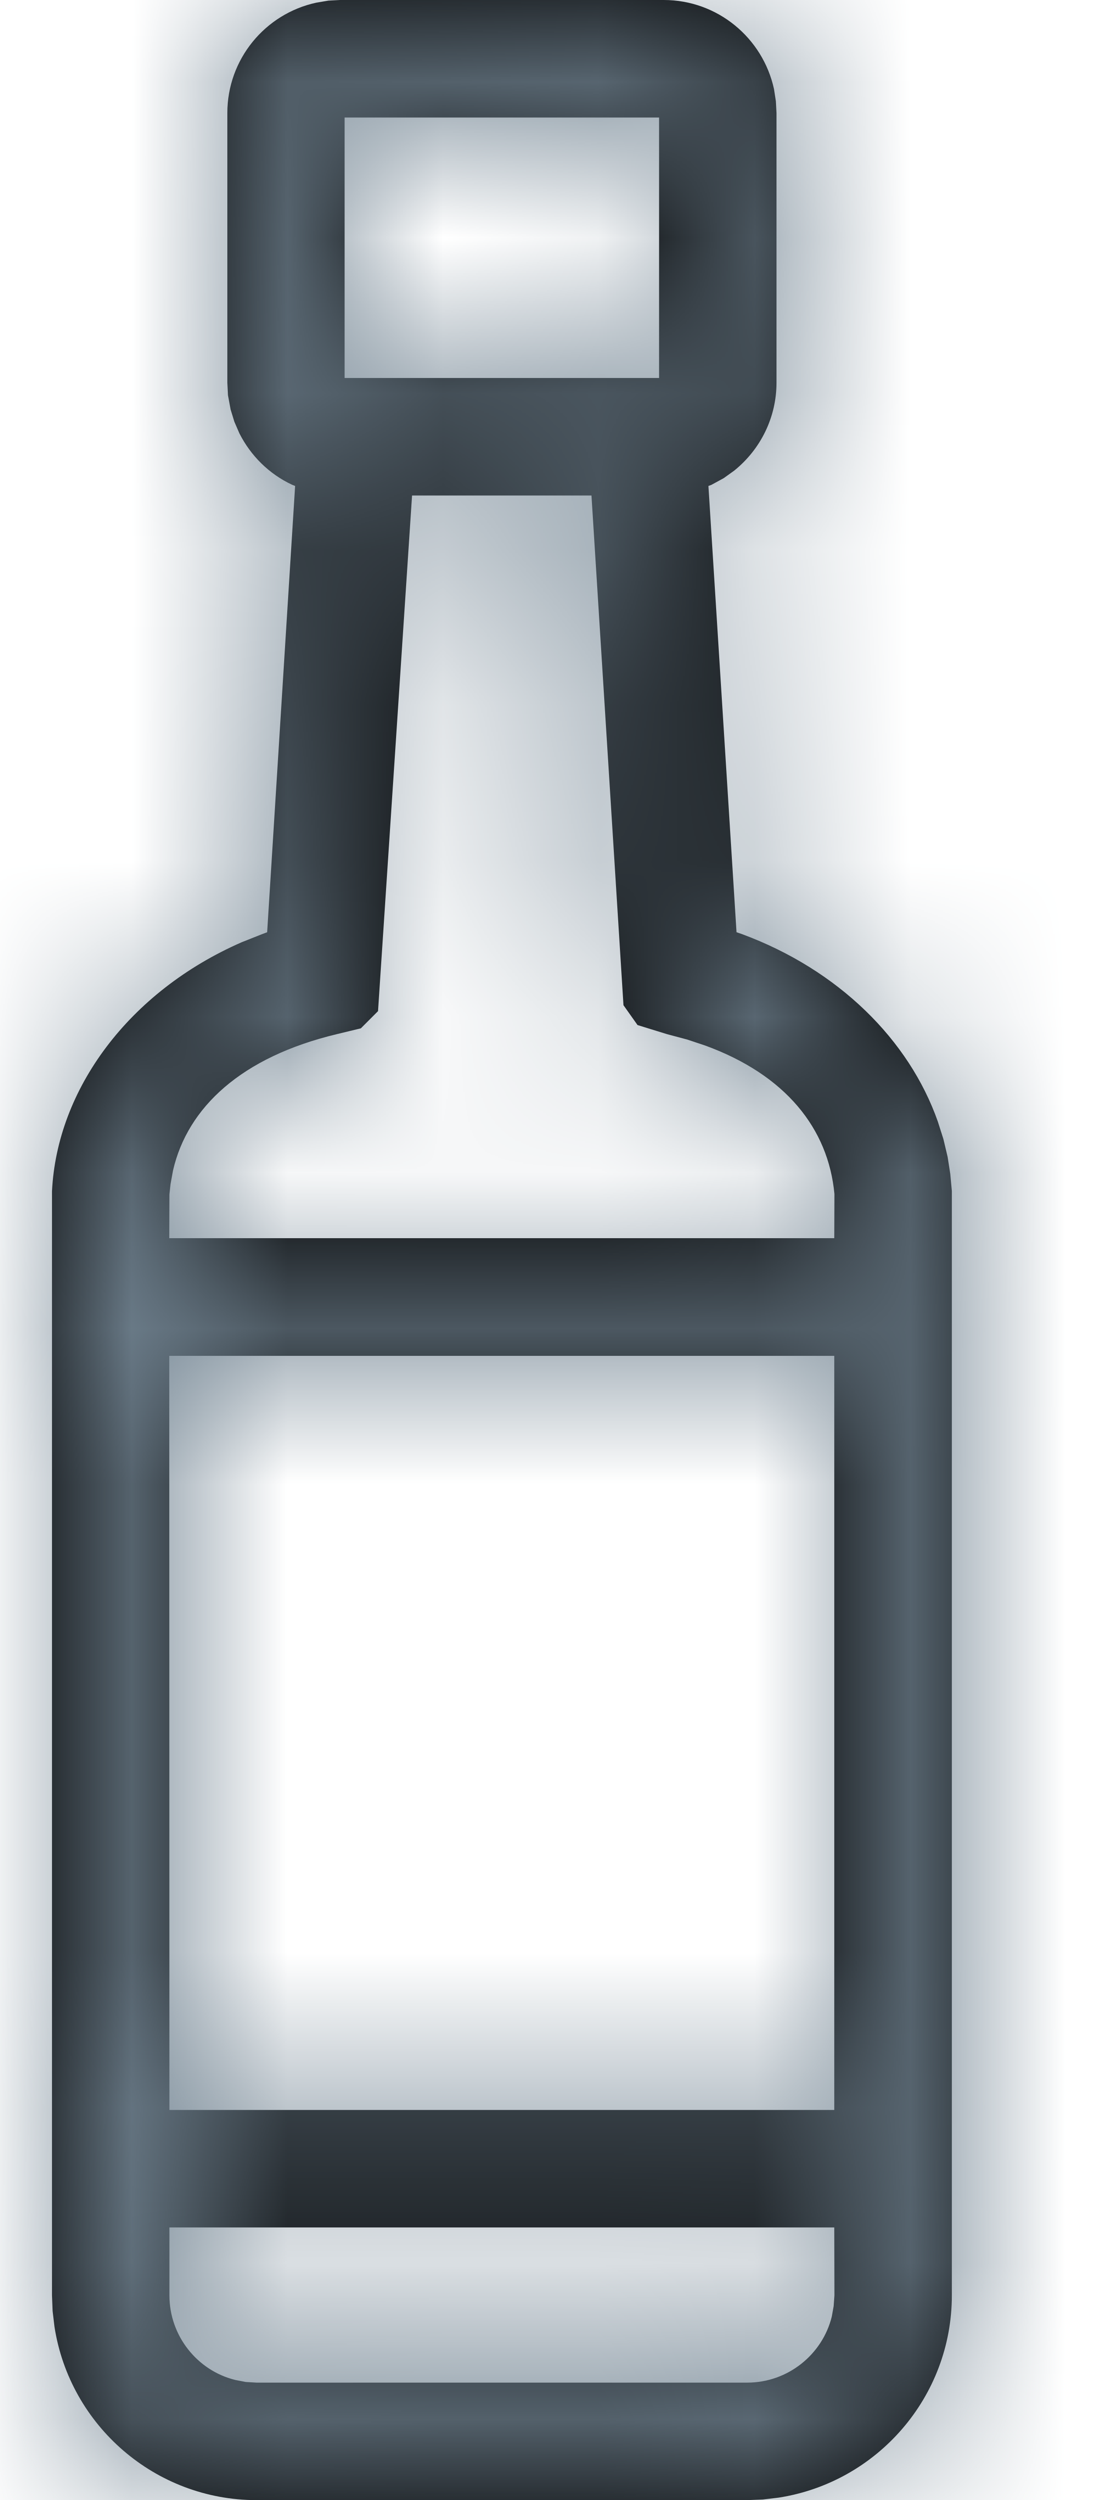 <?xml version="1.0" encoding="UTF-8"?>
<svg width="7px" height="16px" viewBox="0 0 7 16" version="1.1" xmlns="http://www.w3.org/2000/svg" xmlns:xlink="http://www.w3.org/1999/xlink">
    <title>Ico/cookbook</title>
    <defs>
        <path d="M3.918,0 C4.261,0 4.552,0.241 4.624,0.57 L4.636,0.648 L4.64,0.723 L4.64,2.449 C4.64,2.67 4.539,2.875 4.369,3.012 L4.302,3.06 L4.223,3.103 L4.204,3.11 L4.384,5.966 L4.419,5.978 C5.038,6.207 5.489,6.655 5.673,7.177 L5.709,7.29 L5.736,7.404 L5.753,7.513 L5.763,7.622 L5.763,14.69 C5.763,15.34 5.285,15.886 4.654,15.984 L4.553,15.996 L4.453,16 L1.31,16 C0.66,16 0.114,15.522 0.016,14.891 L0.004,14.79 L0,14.69 L0,7.624 C0.032,6.97 0.492,6.346 1.215,6.03 L1.346,5.978 L1.378,5.966 L1.557,3.11 L1.537,3.102 C1.39,3.033 1.273,2.917 1.2,2.773 L1.168,2.699 L1.144,2.621 L1.127,2.529 L1.123,2.449 L1.123,0.723 C1.123,0.38 1.364,0.088 1.693,0.017 L1.77,0.004 L1.845,0 L3.918,0 Z M5.01,14.255 L0.752,14.255 L0.752,14.69 C0.752,14.95 0.932,15.172 1.174,15.231 L1.241,15.244 L1.31,15.248 L4.453,15.248 C4.713,15.248 4.934,15.068 4.994,14.826 L5.006,14.759 L5.011,14.69 L5.01,14.255 Z M5.01,8.677 L0.751,8.677 L0.752,13.503 L5.01,13.503 L5.01,8.677 Z M3.455,3.171 L2.306,3.171 L2.088,6.471 L1.978,6.581 L1.825,6.618 C1.214,6.764 0.868,7.086 0.775,7.491 L0.759,7.579 L0.752,7.644 L0.751,7.924 L5.01,7.924 L5.011,7.641 C4.972,7.223 4.699,6.879 4.183,6.691 L4.069,6.653 L3.938,6.618 L3.75,6.56 L3.66,6.433 L3.455,3.171 Z M3.888,0.752 L1.874,0.752 L1.874,2.419 L3.888,2.419 L3.888,0.752 Z" id="path-1"></path>
    </defs>
    <g id="Vanilia-Landing" stroke="none" stroke-width="1" fill="none" fill-rule="evenodd">
        <g id="Home---Vanilla-landing-(D)" transform="translate(-53, -625)">
            <g id="Népszerű-keresések" transform="translate(42, 517)">
                <g id="3" transform="translate(0, 101)">
                    <g id="Group" transform="translate(6, 7)">
                        <g id="🎨-Icon-Color" transform="translate(5.333, 0)">
                            <mask id="mask-2" fill="white">
                                <use xlink:href="#path-1"></use>
                            </mask>
                            <use id="Mask" fill="#000000" fill-rule="nonzero" xlink:href="#path-1"></use>
                            <g id="Group" mask="url(#mask-2)">
                                <g transform="translate(-5.333, 0)" id="🎨-Icon-Color">
                                    <rect id="Rectangle" fill="#637176" x="0" y="0" width="16" height="16"></rect>
                                    <rect id="Rectangle-2" fill="#728492" fill-rule="nonzero" x="0" y="0" width="16" height="16"></rect>
                                </g>
                            </g>
                        </g>
                    </g>
                </g>
            </g>
        </g>
    </g>
</svg>